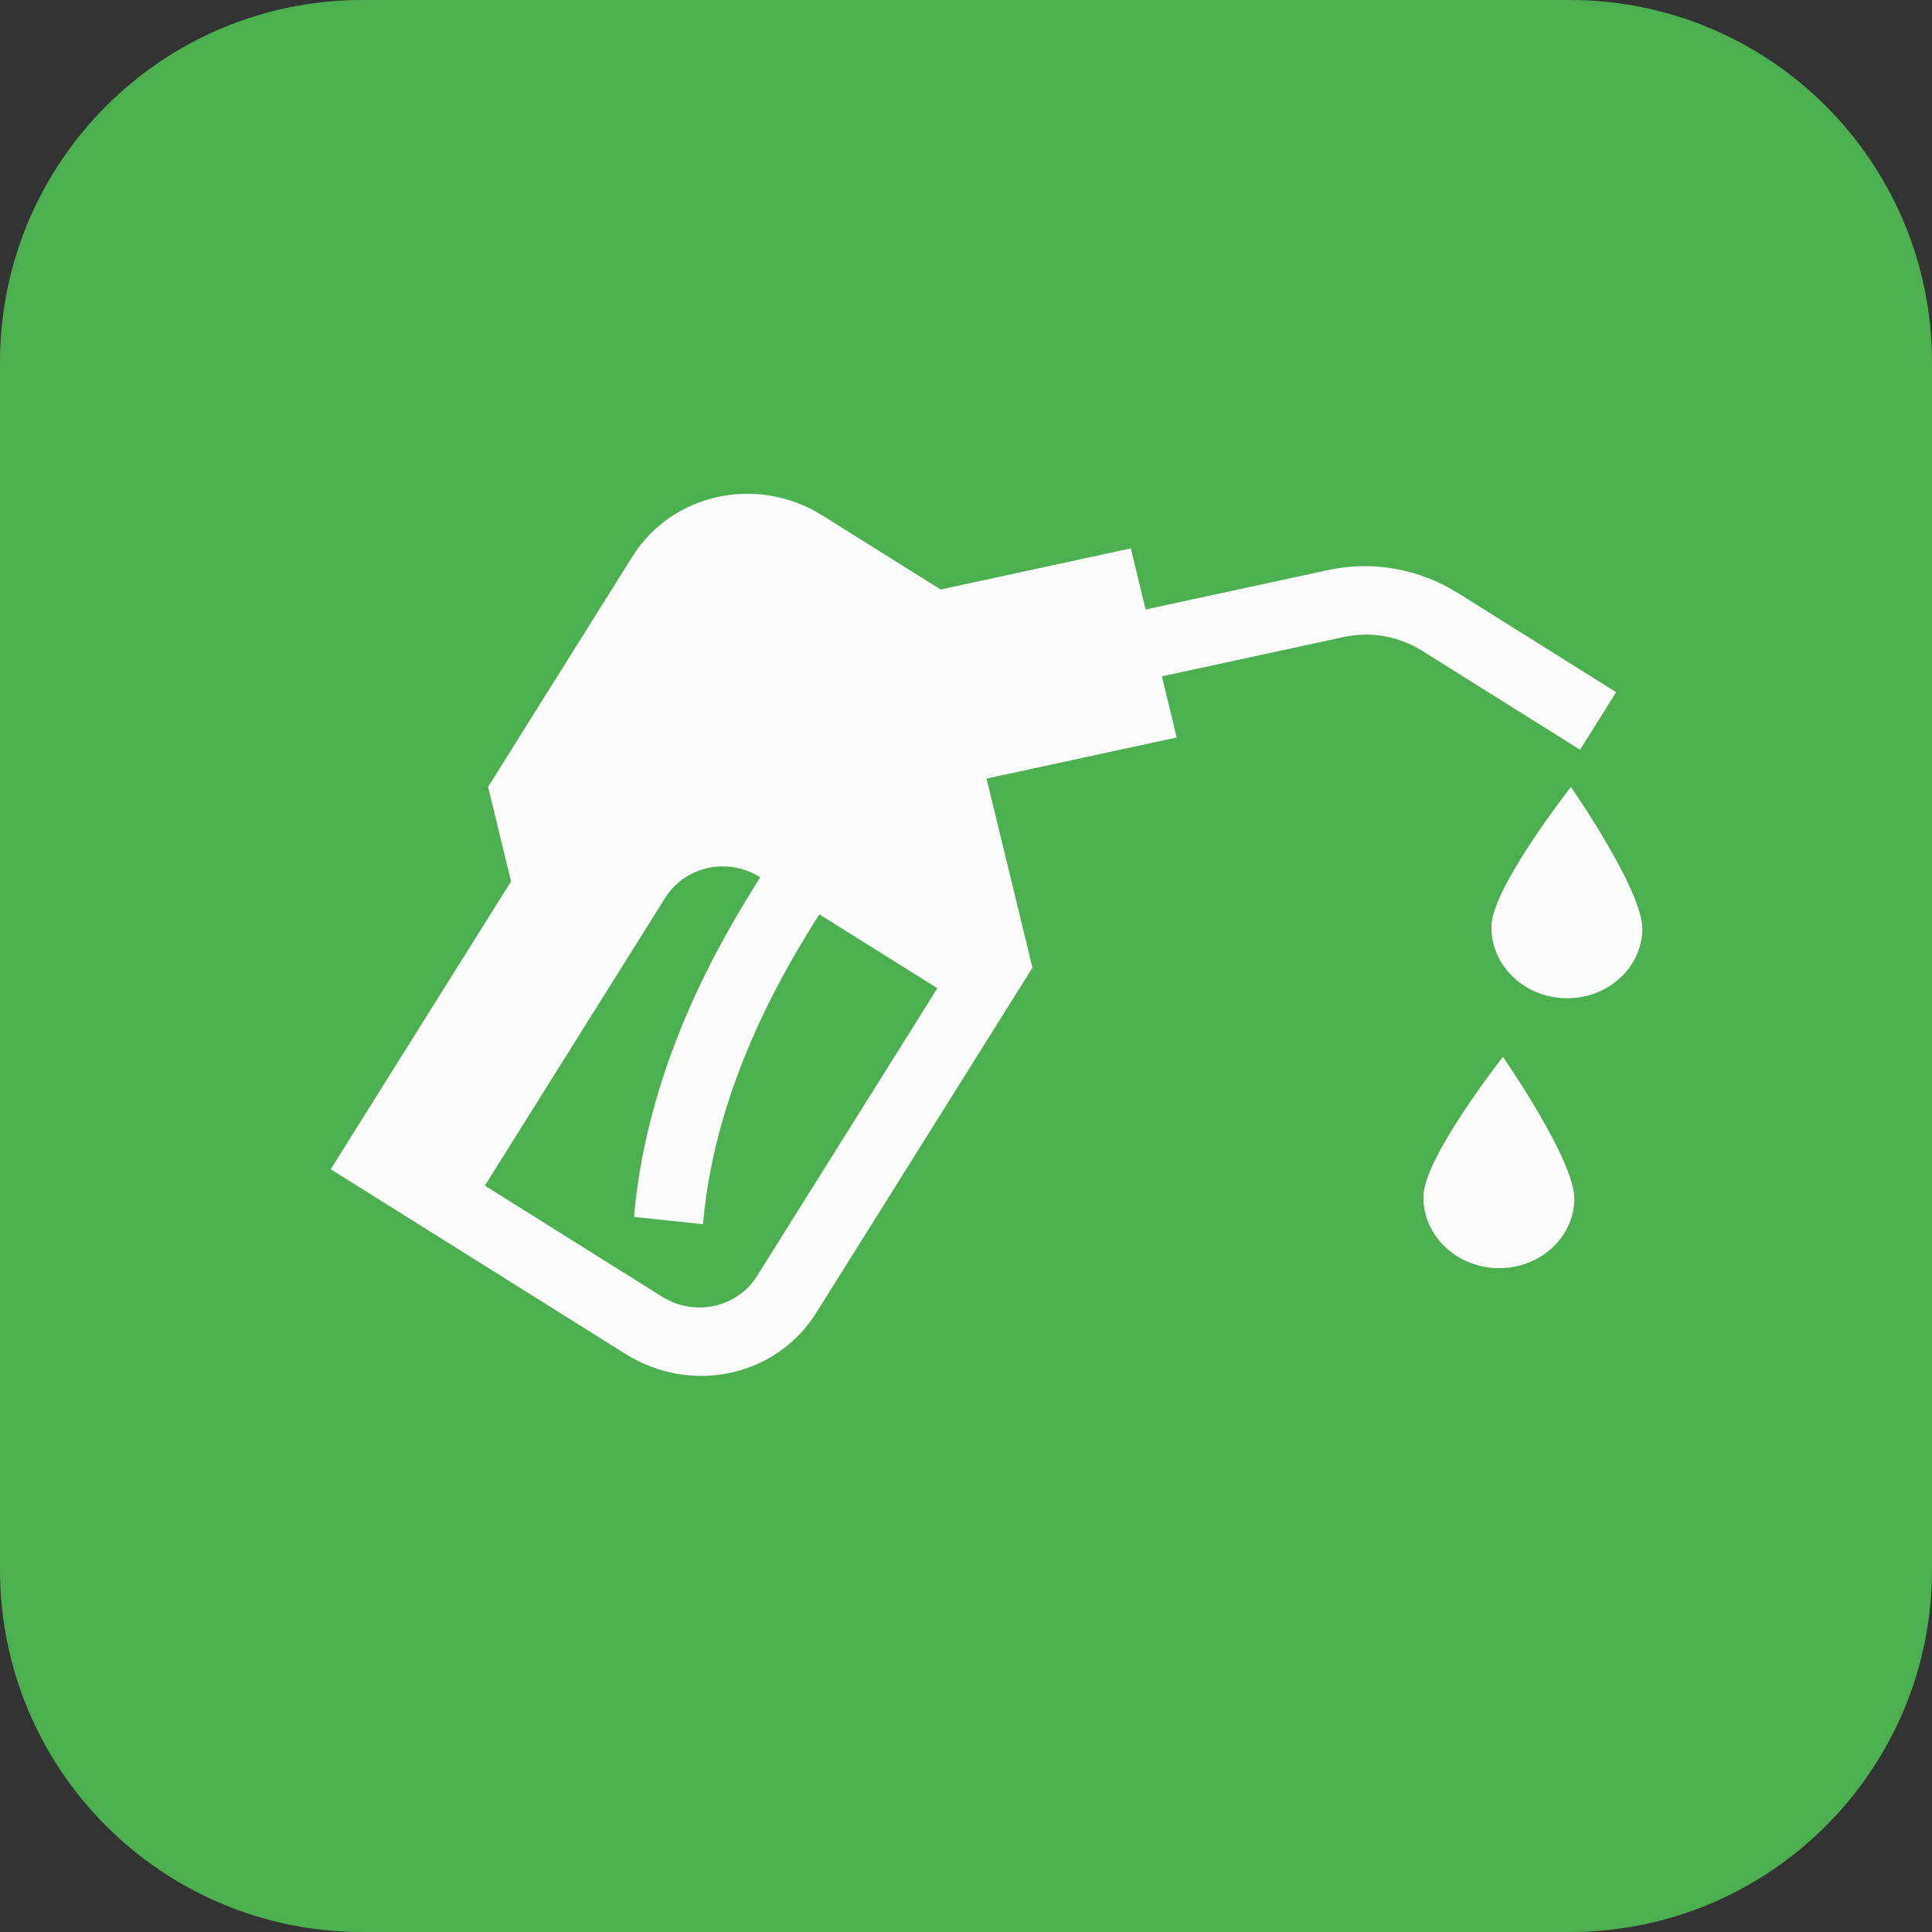 <svg width="64" height="64" viewBox="0 0 64 64" fill="none" xmlns="http://www.w3.org/2000/svg">
<rect x="0" y="0" width="64" height="64" fill="#333333" stroke="none"/>
<g clip-path="url(#clip0_343_35379)">
<path d="M52 0H12C5.373 0 0 5.373 0 12V52C0 58.627 5.373 64 12 64H52C58.627 64 64 58.627 64 52V12C64 5.373 58.627 0 52 0Z" fill="#4CAF50"/>
<path d="M49.407 30.664C49.444 29.377 52.038 26.07 52.038 26.07C52.038 26.07 54.442 29.517 54.406 30.805C54.369 32.093 53.221 33.106 51.841 33.067C50.461 33.028 49.371 31.952 49.407 30.664Z" fill="#FBFBFB"/>
<path d="M52.153 39.746C52.116 41.034 50.968 42.047 49.588 42.008C48.208 41.969 47.118 40.893 47.154 39.605C47.191 38.317 49.785 35.011 49.785 35.011C49.785 35.011 52.189 38.458 52.153 39.746Z" fill="#FBFBFB"/>
<path d="M27.248 17.078L31.159 19.528L37.459 18.166L37.951 20.19L43.981 18.886C45.469 18.564 47.007 18.838 48.313 19.656L53.537 22.93L52.342 24.836L47.118 21.563C46.335 21.072 45.411 20.908 44.519 21.101L38.489 22.405L38.981 24.43L32.68 25.792L34.202 32.056L27.034 43.496C25.714 45.602 22.893 46.212 20.733 44.858L10.956 38.732L16.929 29.198L16.169 26.067L20.947 18.44C22.267 16.334 25.088 15.724 27.248 17.078ZM16.061 39.276L21.928 42.952C23.008 43.628 24.419 43.323 25.078 42.27L31.052 32.737L27.141 30.287C26.163 31.848 23.698 35.781 23.287 40.554L21.003 40.311C21.46 35.006 24.123 30.757 25.185 29.061C24.105 28.385 22.695 28.69 22.035 29.742L16.061 39.276Z" fill="#FBFBFB"/>
</g>
<defs>
<clipPath id="clip0_343_35379">
<rect width="64" height="64" fill="white"/>
</clipPath>
</defs>
</svg>
